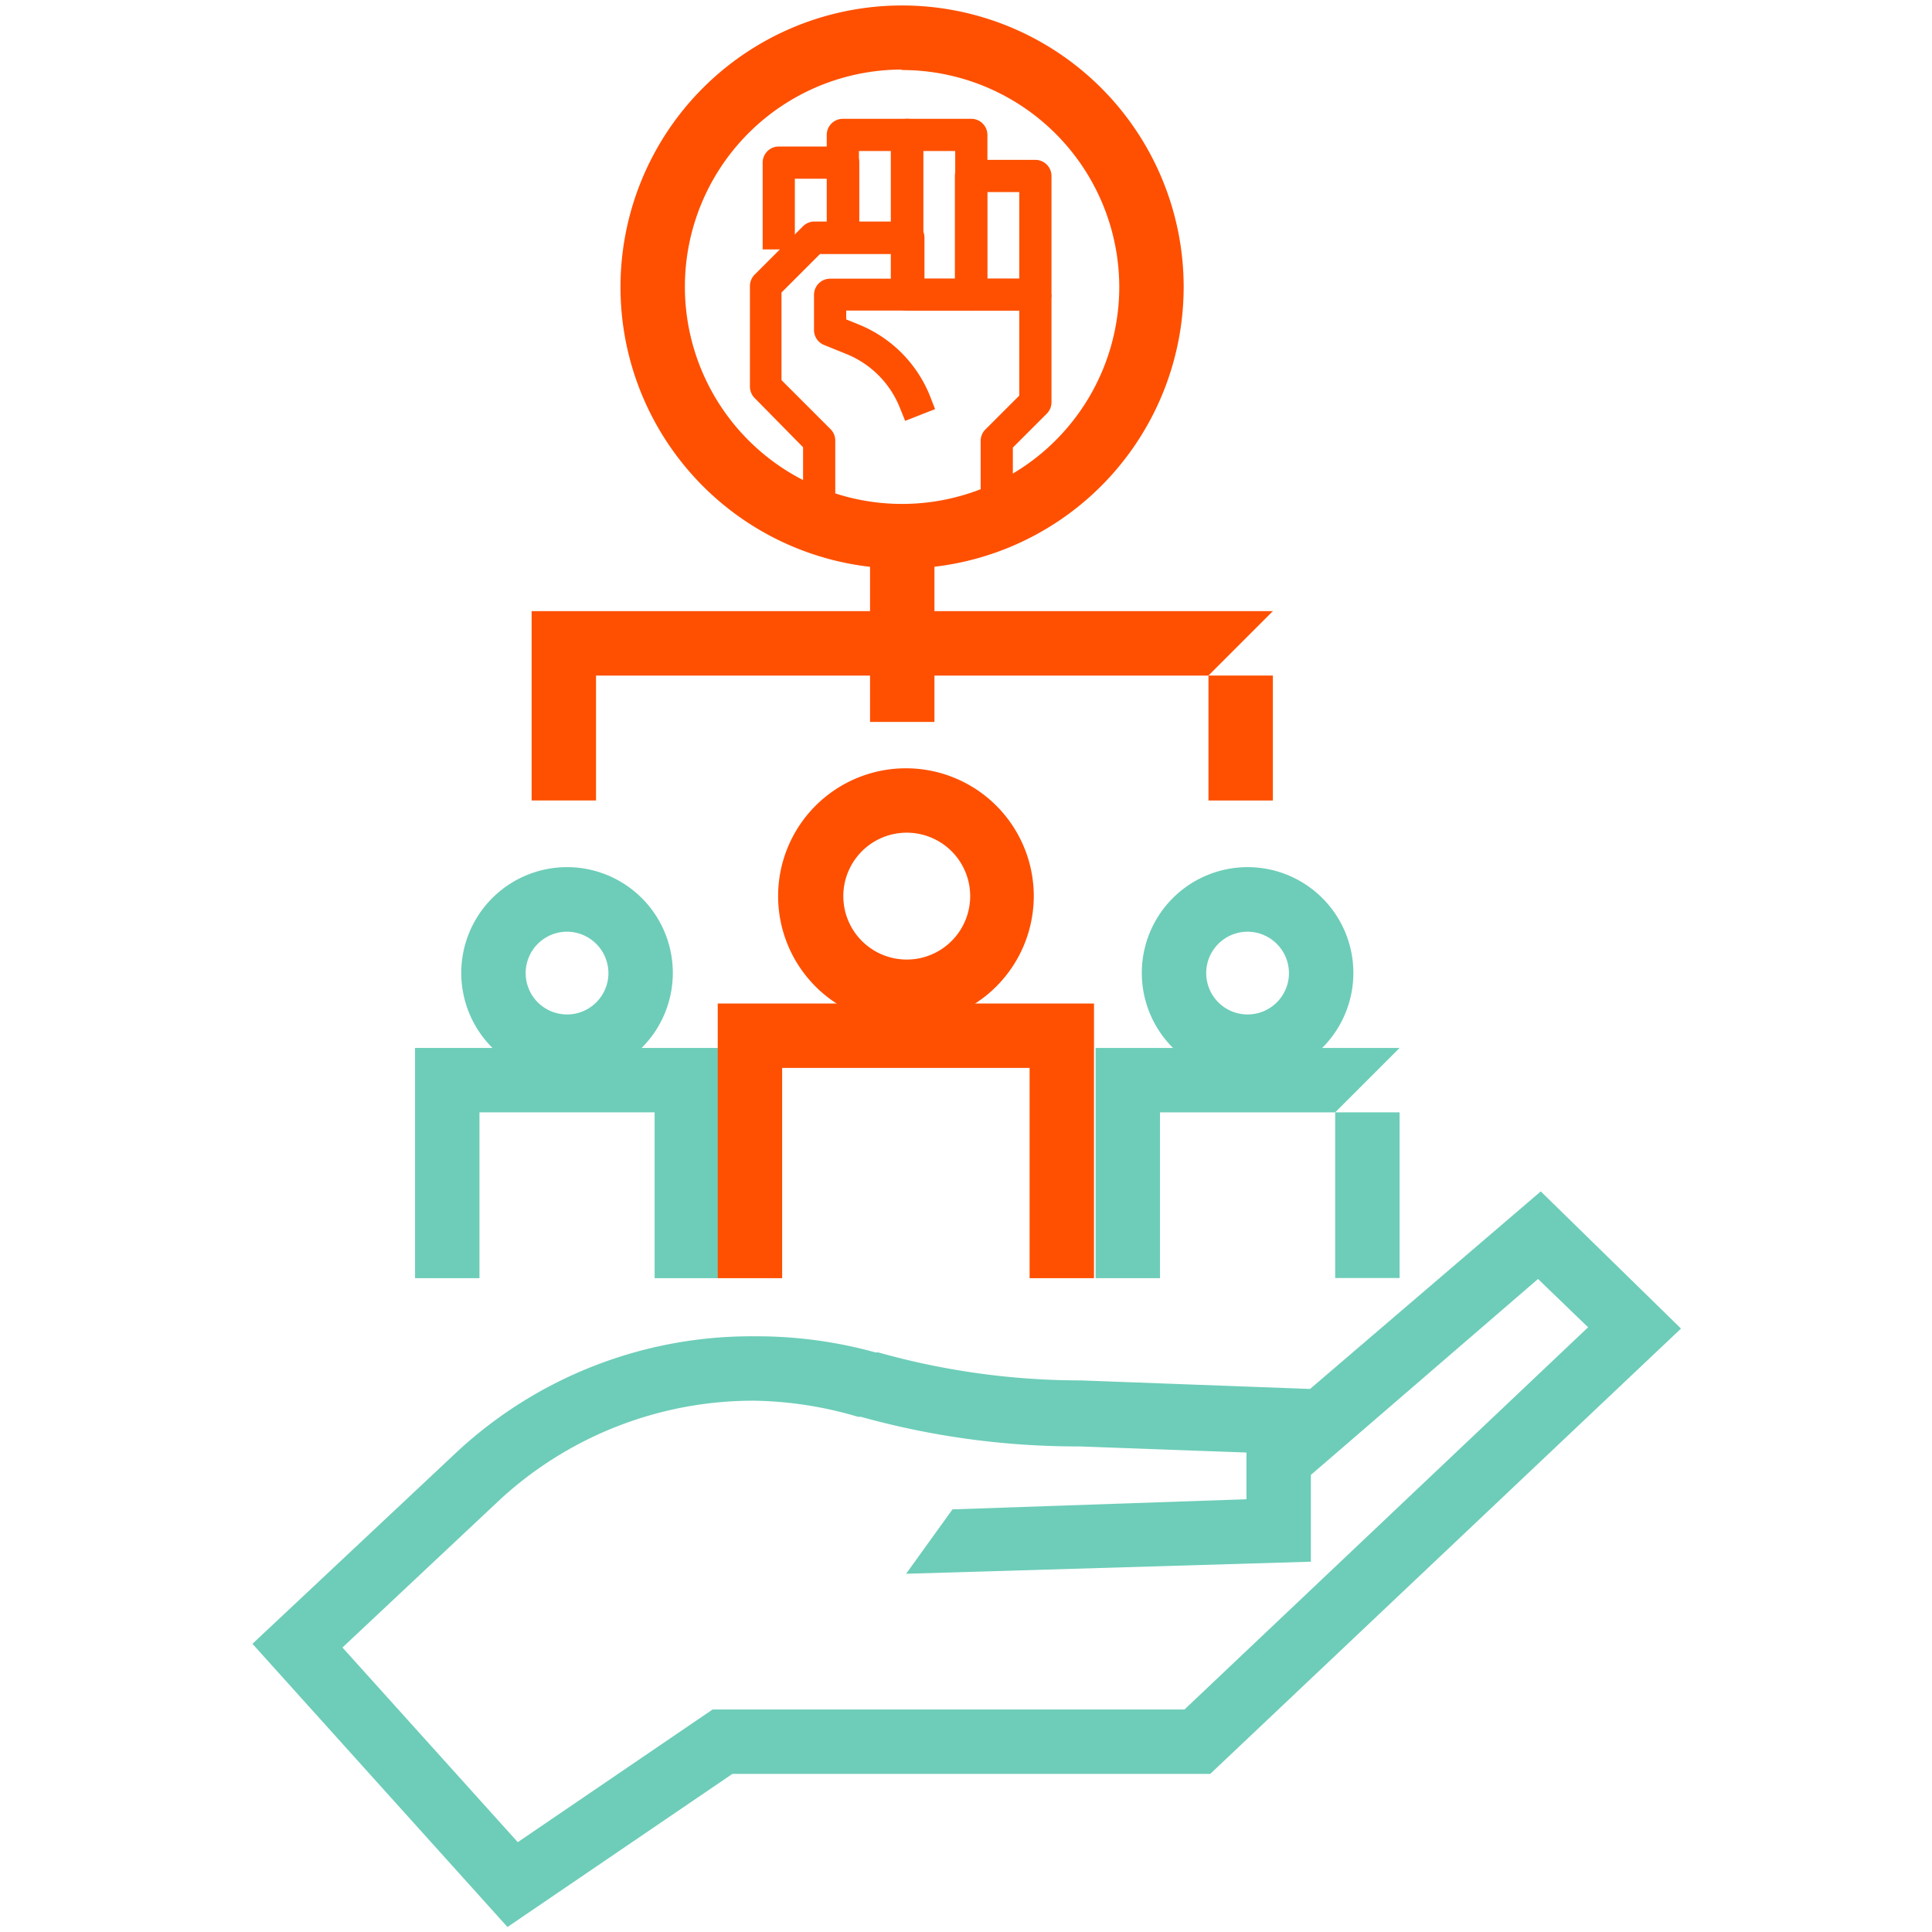 <svg id="Layer_1" data-name="Layer 1" xmlns="http://www.w3.org/2000/svg" viewBox="0 0 120 120"><defs><style>.cls-1{fill:#6dcdb8;}.cls-2{fill:#fe5000;}</style></defs><path class="cls-1" d="M31.52,119.69,15.68,102.1,28.35,90.21A26.86,26.86,0,0,1,46.84,83a27.65,27.65,0,0,1,7.53,1l.18,0a46.47,46.47,0,0,0,12.58,1.74l14.24.53L95.7,74l8.71,8.52L75.17,110.18H45.49ZM21.27,102.33l10.89,12.09,12.1-8.24H73.57L98.64,82.44l-3.11-3L81.42,91.61V97l-25.14.75,2.88-4,18.26-.63V90.22l-10.37-.38h0A50.11,50.11,0,0,1,53.47,88l-.18,0A23.79,23.79,0,0,0,46.84,87a23.22,23.22,0,0,0-15.76,6.12Z"/><path class="cls-1" d="M35.22,67a6.57,6.57,0,1,1,6.57-6.56A6.57,6.57,0,0,1,35.22,67Zm0-9.13a2.57,2.57,0,1,0,2.57,2.57A2.58,2.58,0,0,0,35.22,57.87Z"/><polygon class="cls-1" points="44.66 79.39 40.66 79.39 40.66 69.09 29.78 69.09 29.78 79.39 25.78 79.39 25.78 65.09 44.66 65.09 44.66 79.39"/><path class="cls-1" d="M77.49,67a6.57,6.57,0,1,1,6.57-6.56A6.57,6.57,0,0,1,77.49,67Zm0-9.13a2.57,2.57,0,1,0,2.57,2.57A2.58,2.58,0,0,0,77.49,57.87Z"/><path class="cls-2" d="M56.26,63.6a7.94,7.94,0,1,1,7.95-7.94A7.95,7.95,0,0,1,56.26,63.6Zm0-11.88a3.94,3.94,0,1,0,4,3.94A3.94,3.94,0,0,0,56.26,51.72Z"/><polygon class="cls-2" points="67.95 79.39 63.95 79.39 63.95 66.33 48.58 66.33 48.58 79.39 44.58 79.39 44.58 62.33 67.95 62.33 67.95 79.39"/><rect class="cls-2" x="54.04" y="33.67" width="4" height="11.17"/><path class="cls-2" d="M56,35.32A17.49,17.49,0,1,1,73.52,17.83,17.51,17.51,0,0,1,56,35.32Zm0-31A13.49,13.49,0,1,0,69.52,17.83,13.5,13.5,0,0,0,56,4.35Z"/><path class="cls-2" d="M51.88,30.84h-2V27.78l-3-3.05a1,1,0,0,1-.3-.7V17.75a1,1,0,0,1,.3-.7l3-3a1,1,0,0,1,.71-.29h5.83a1,1,0,0,1,1,1v3.53a1,1,0,0,1-1,1H52.56v.55l.79.32a8,8,0,0,1,4.43,4.48l.3.77-1.86.73-.31-.77A6,6,0,0,0,52.6,22l-1.41-.57a1,1,0,0,1-.63-.93V18.31a1,1,0,0,1,1-1h3.79V15.78H50.93l-2.39,2.39v5.44l3.05,3.05a1,1,0,0,1,.29.71Z"/><path class="cls-2" d="M49.37,15.49h-2V10.1a1,1,0,0,1,1-1h4a1,1,0,0,1,1,1v4.68h-2V11.1h-2Z"/><path class="cls-2" d="M57.35,14.78h-2V9.38h-2v5.26h-2V8.38a1,1,0,0,1,1-1h4a1,1,0,0,1,1,1Z"/><path class="cls-2" d="M60.33,19.3h-4a1,1,0,0,1-.71-.3,1,1,0,0,1-.29-.7V8.38a1,1,0,0,1,1-1h4a1,1,0,0,1,1,1V18.3A1,1,0,0,1,60.33,19.3Zm-3-2h2V9.38h-2v5.26h0Z"/><path class="cls-2" d="M64.31,19.3h-4a1,1,0,0,1-.71-.3,1,1,0,0,1-.29-.7V10.93a1,1,0,0,1,1-1h4a1,1,0,0,1,1,1V18.3A1,1,0,0,1,64.31,19.3Zm-3-2h2V11.93h-2v3.65h0Z"/><path class="cls-2" d="M62.91,30.84h-2V27.38a1,1,0,0,1,.3-.71l2.1-2.1V18.3h2V25a1,1,0,0,1-.3.7l-2.1,2.1Z"/><polygon class="cls-1" points="68.05 65.09 68.05 79.39 72.05 79.39 72.05 69.09 82.93 69.09 86.93 65.09 68.05 65.09"/><rect class="cls-1" x="82.93" y="69.09" width="4" height="10.29"/><polygon class="cls-2" points="33.02 37.96 33.02 49.72 37.02 49.72 37.02 41.96 75.06 41.96 79.06 37.96 33.02 37.96"/><rect class="cls-2" x="75.06" y="41.96" width="4" height="7.76"/></svg>